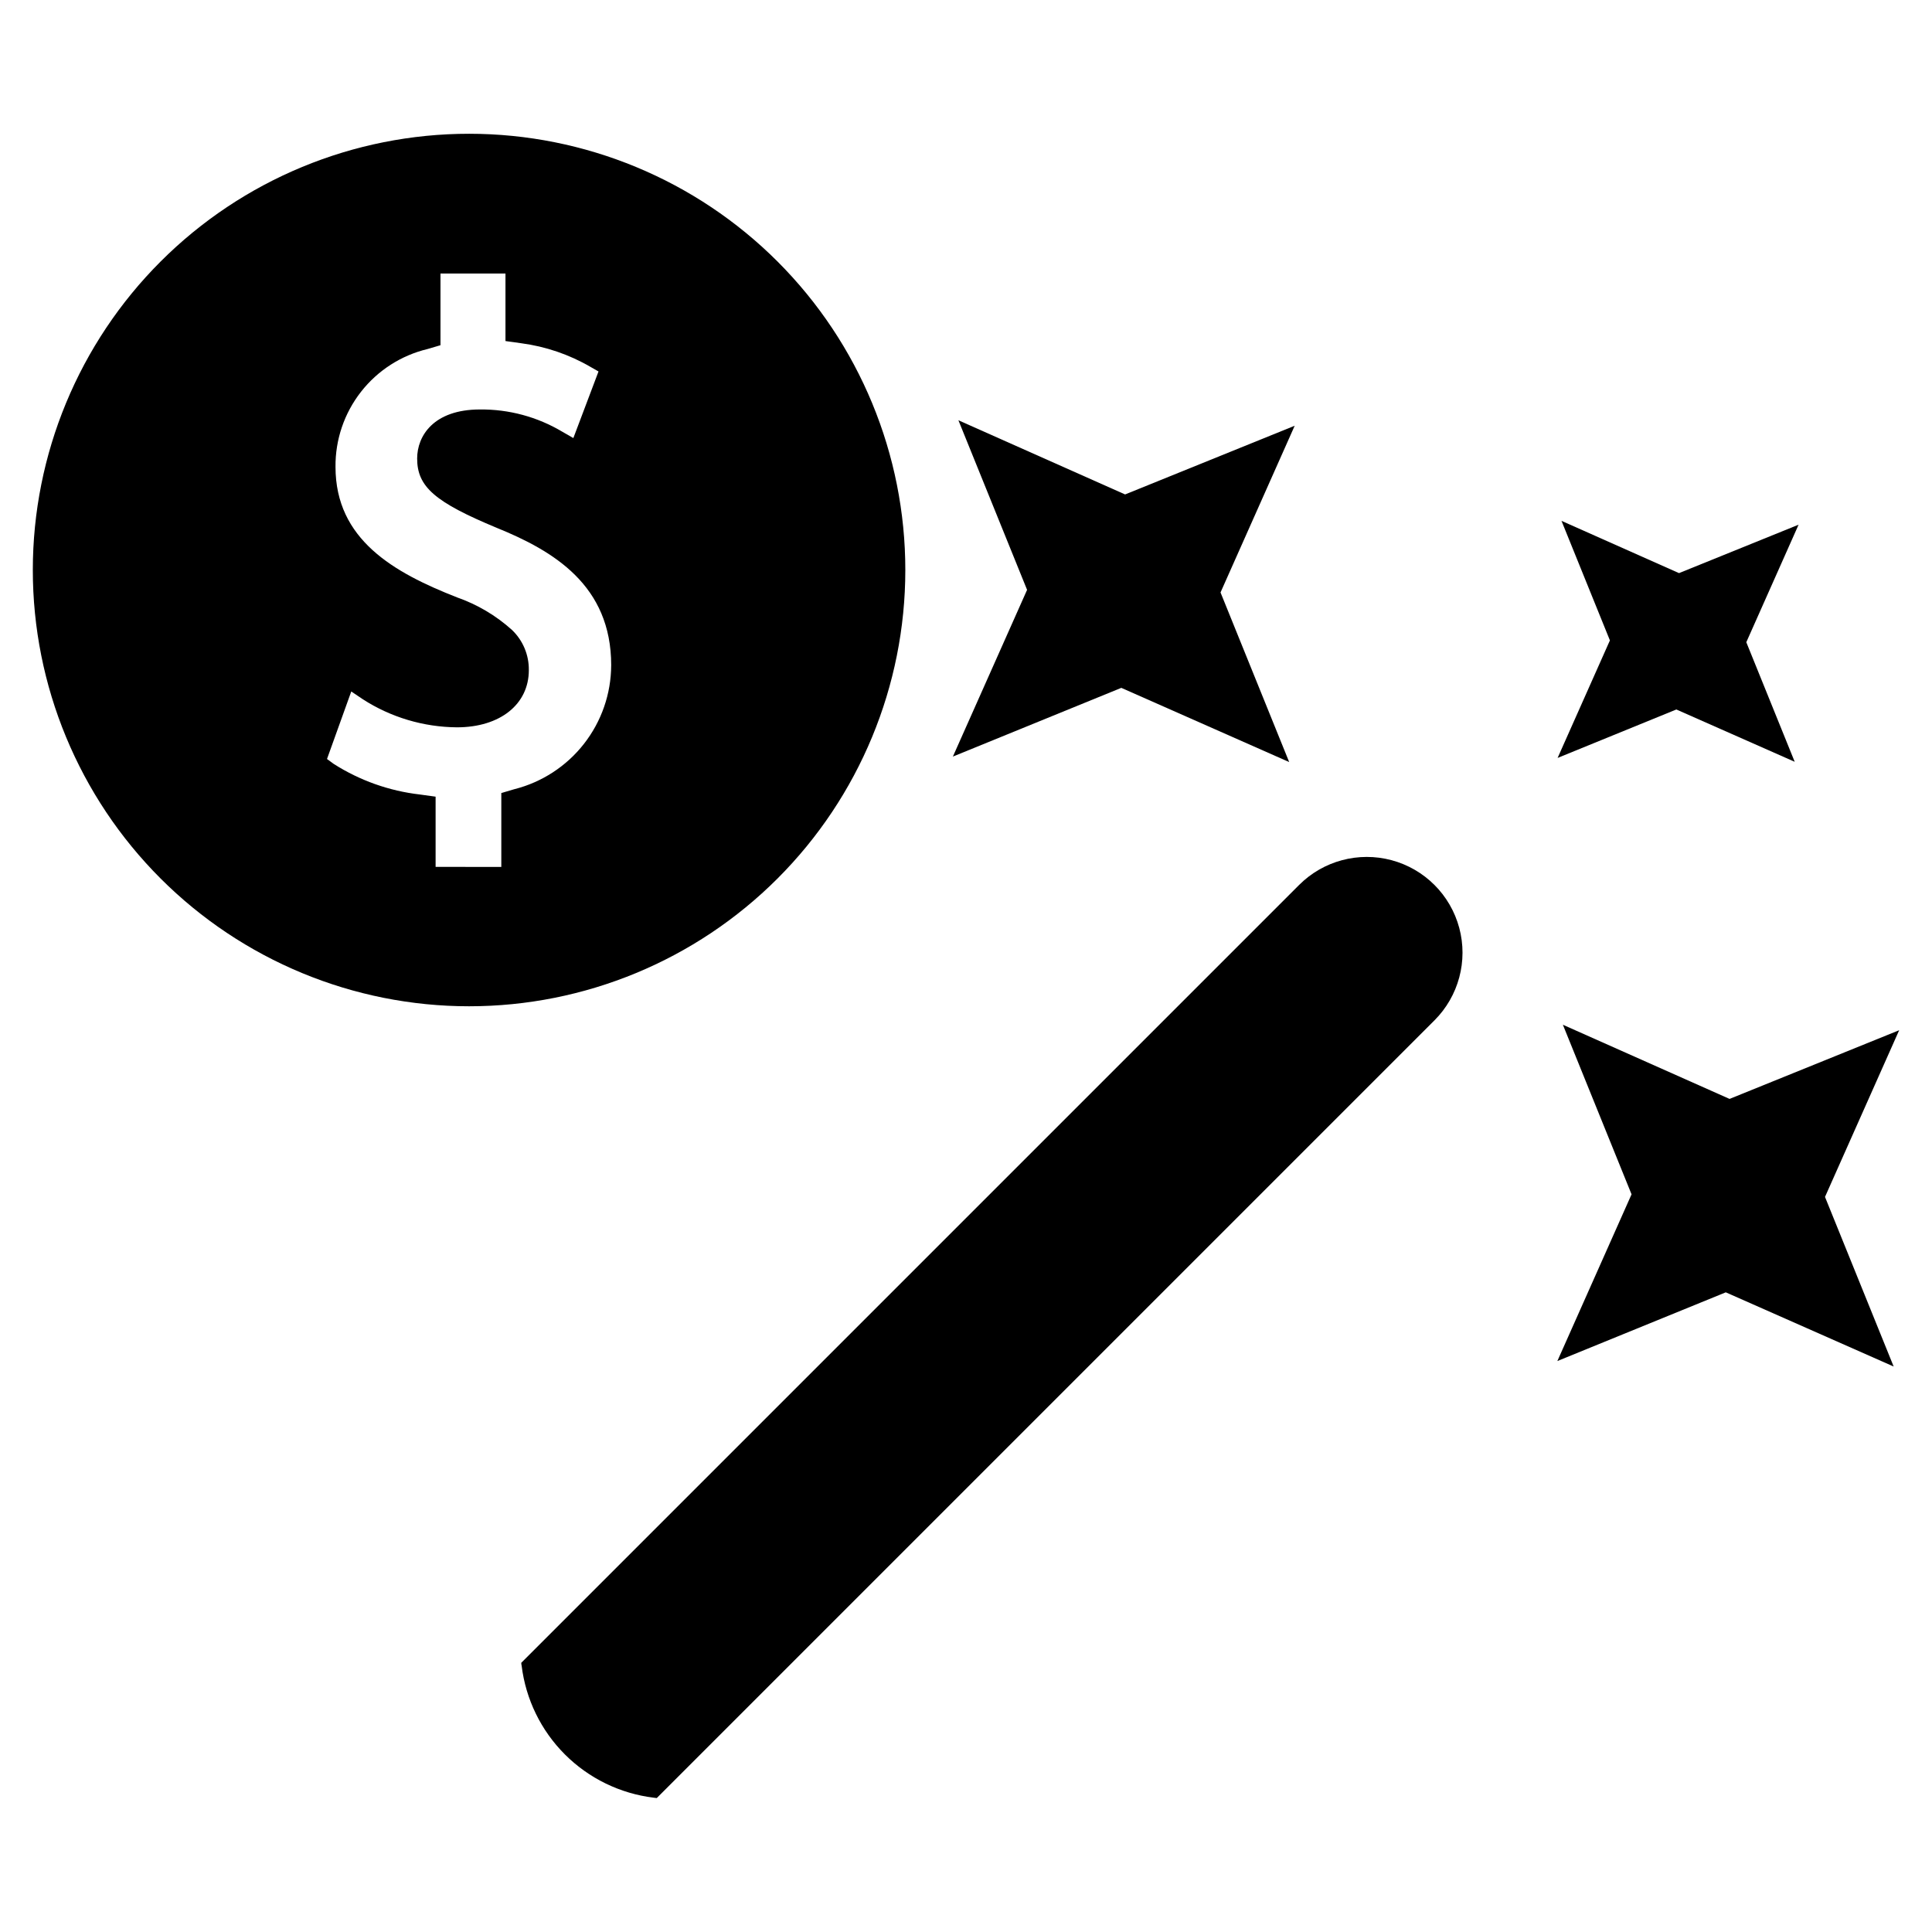 <?xml version="1.0" encoding="UTF-8"?>
<!-- Uploaded to: ICON Repo, www.svgrepo.com, Generator: ICON Repo Mixer Tools -->
<svg fill="#000000" width="800px" height="800px" version="1.1" viewBox="144 144 512 512" xmlns="http://www.w3.org/2000/svg">
 <g>
  <path d="m441.16 326.29 44.488 19.664-18.195-44.949 19.656-44.18-44.949 18.207-44.172-19.656 18.199 44.941-19.664 44.184z"/>
  <path d="m647.3 417.02-44.949 18.203-44.172-19.656 18.199 44.941-19.664 44.184 44.637-18.211 44.492 19.664-18.199-44.949z"/>
  <path d="m588.25 332.02 31.367 13.863-12.828-31.688 13.855-31.148-31.688 12.836-31.145-13.855 12.832 31.684-13.863 31.148z"/>
  <path d="m488.28 378.52-206.14 206.14c0 0.25 0.035 0.504 0.098 0.75 1.086 8.902 5.121 17.188 11.465 23.531s14.629 10.379 23.535 11.465c0.27 0.051 0.539 0.082 0.812 0.098l206.1-206.1c6.41-6.41 8.914-15.75 6.566-24.504-2.344-8.758-9.184-15.594-17.938-17.941-8.754-2.344-18.098 0.156-24.504 6.566z"/>
  <path d="m383.92 295.11c0.016-30.664-12.156-60.078-33.832-81.77-21.676-21.691-51.082-33.883-81.746-33.891-30.664-0.008-60.078 12.164-81.766 33.844s-33.875 51.086-33.879 81.75c-0.004 30.668 12.176 60.078 33.855 81.762 21.684 21.688 51.094 33.867 81.758 33.867 30.652 0 60.051-12.172 81.73-33.844 21.684-21.672 33.867-51.066 33.879-81.719zm-103.66 58.047-3.406 1.008v19.574l-17.414-0.004v-18.613l-4.172-0.574h-0.004c-8.125-0.938-15.934-3.711-22.832-8.109l-1.773-1.297 6.43-17.895 3.07 2.062-0.004 0.004c7.445 4.789 16.094 7.367 24.945 7.434 11.418 0 19.047-6.094 19.047-15.16l-0.004 0.004c0.055-4.016-1.559-7.871-4.461-10.648-4.238-3.82-9.195-6.754-14.582-8.637-16.742-6.57-32.188-15.305-32.188-34.586-0.066-7.203 2.312-14.211 6.75-19.883 4.434-5.676 10.664-9.676 17.664-11.348l3.406-1.008v-18.996h17.223v17.895l4.125 0.574c6.496 0.852 12.762 2.988 18.422 6.285l2.109 1.199-6.668 17.652-2.926-1.68c-6.594-3.934-14.145-5.973-21.824-5.898-12.281 0-16.645 7.004-16.645 13 0 7.484 4.703 11.562 21.109 18.375 15.016 6.094 30.316 15.207 30.316 36.41l-0.004-0.004c-0.023 7.559-2.566 14.891-7.223 20.84-4.656 5.953-11.16 10.18-18.488 12.023z"/>
 </g>
</svg>